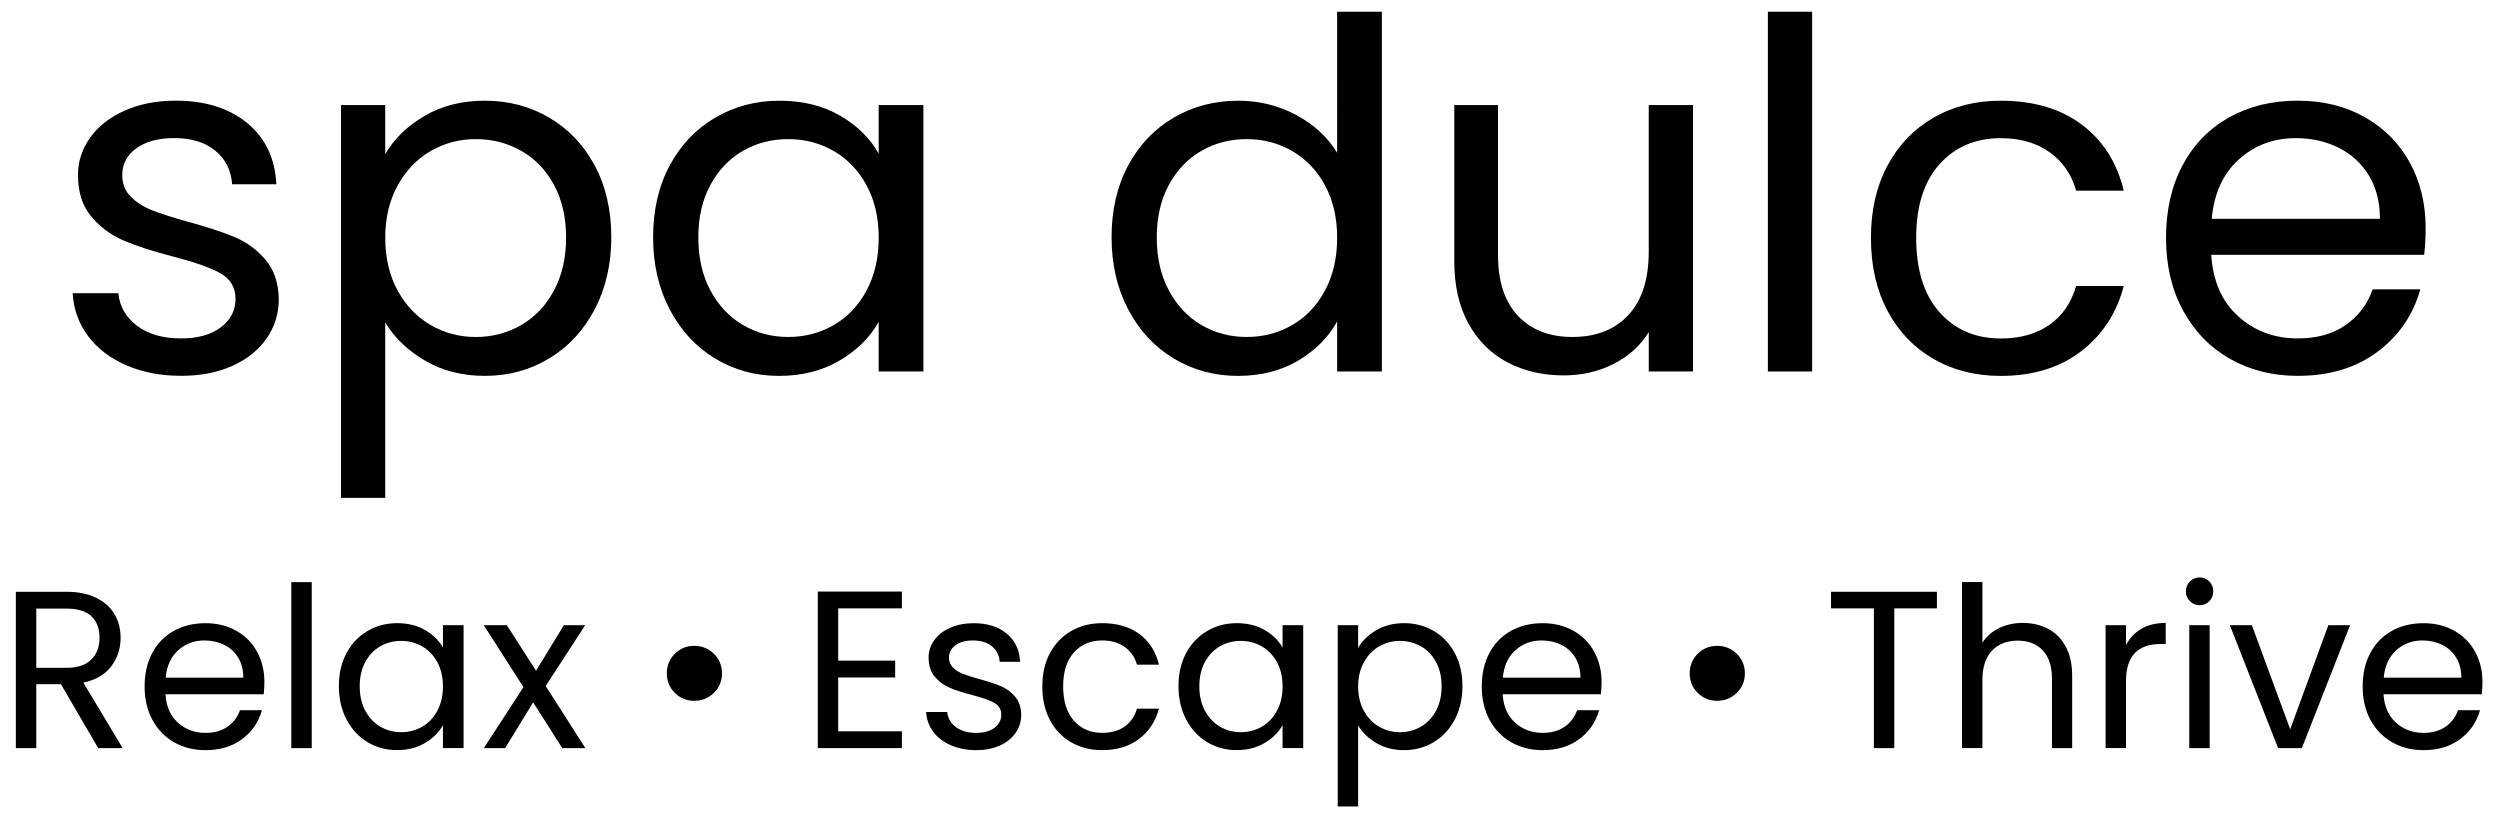 <svg xmlns="http://www.w3.org/2000/svg" xmlns:xlink="http://www.w3.org/1999/xlink" id="Layer_1" x="0px" y="0px" viewBox="0 0 1155 378" style="enable-background:new 0 0 1155 378;" xml:space="preserve"><g>	<g>		<path d="M58.49,168.82c-7.49-3.22-13.4-7.71-17.74-13.48c-4.34-5.76-6.74-12.39-7.19-19.88h21.11c0.6,6.14,3.48,11.16,8.65,15.05   c5.17,3.9,11.94,5.84,20.33,5.84c7.78,0,13.93-1.72,18.42-5.17c4.49-3.44,6.74-7.78,6.74-13.03c0-5.39-2.4-9.39-7.19-12.02   c-4.79-2.62-12.21-5.2-22.24-7.75c-9.14-2.39-16.59-4.83-22.35-7.3c-5.77-2.47-10.71-6.14-14.82-11.01   c-4.12-4.86-6.18-11.27-6.18-19.2c0-6.29,1.87-12.05,5.62-17.29c3.74-5.24,9.06-9.4,15.95-12.47c6.89-3.07,14.75-4.6,23.58-4.6   c13.62,0,24.63,3.45,33.02,10.33c8.38,6.89,12.88,16.32,13.48,28.3h-20.44c-0.45-6.44-3.03-11.6-7.75-15.5   c-4.72-3.89-11.04-5.84-18.98-5.84c-7.34,0-13.18,1.57-17.52,4.72c-4.35,3.14-6.51,7.26-6.51,12.35c0,4.04,1.31,7.38,3.93,10   c2.62,2.62,5.91,4.72,9.88,6.29c3.97,1.57,9.47,3.33,16.51,5.28c8.83,2.4,16.02,4.76,21.56,7.08c5.54,2.32,10.29,5.8,14.26,10.44   c3.97,4.64,6.03,10.71,6.18,18.19c0,6.74-1.87,12.8-5.62,18.19c-3.74,5.39-9.02,9.62-15.83,12.69c-6.82,3.07-14.64,4.6-23.47,4.6   C74.44,173.65,65.98,172.04,58.49,168.82z"></path>		<path d="M196.06,53.6c8.01-4.72,17.33-7.08,27.96-7.08c10.93,0,20.85,2.62,29.76,7.86c8.91,5.24,15.91,12.62,21,22.12   c5.09,9.51,7.64,20.55,7.64,33.13c0,12.43-2.55,23.51-7.64,33.24c-5.09,9.74-12.09,17.29-21,22.69   c-8.91,5.39-18.83,8.09-29.76,8.09c-10.48,0-19.73-2.36-27.74-7.08c-8.01-4.72-14.12-10.59-18.31-17.63v81.08h-20.44V48.54h20.44   v22.69C182.02,64.19,188.05,58.31,196.06,53.6z M255.92,85.38c-3.74-6.89-8.8-12.13-15.16-15.72c-6.37-3.59-13.36-5.39-21-5.39   c-7.49,0-14.41,1.84-20.78,5.5c-6.37,3.67-11.46,8.98-15.27,15.95c-3.82,6.96-5.73,15.01-5.73,24.15c0,9.29,1.91,17.41,5.73,24.37   c3.82,6.96,8.91,12.28,15.27,15.95c6.36,3.67,13.29,5.5,20.78,5.5c7.64,0,14.63-1.83,21-5.5c6.36-3.67,11.42-8.98,15.16-15.95   c3.74-6.96,5.62-15.16,5.62-24.59C261.53,100.35,259.66,92.27,255.92,85.38z"></path>		<path d="M309.37,76.51c5.09-9.51,12.09-16.88,21-22.12c8.91-5.24,18.83-7.86,29.76-7.86c10.78,0,20.14,2.32,28.08,6.96   c7.94,4.64,13.85,10.48,17.74,17.52V48.54h20.66v123.09h-20.66v-22.91c-4.04,7.19-10.07,13.14-18.08,17.86   c-8.01,4.72-17.33,7.08-27.96,7.08c-10.93,0-20.81-2.7-29.65-8.09c-8.84-5.39-15.8-12.95-20.89-22.69   c-5.09-9.73-7.64-20.81-7.64-33.24C301.74,97.06,304.28,86.02,309.37,76.51z M400.34,85.6c-3.74-6.89-8.8-12.16-15.16-15.83   c-6.37-3.67-13.36-5.5-21-5.5s-14.6,1.8-20.89,5.39s-11.31,8.84-15.05,15.72c-3.74,6.89-5.62,14.98-5.62,24.26   c0,9.43,1.87,17.63,5.62,24.59c3.74,6.96,8.76,12.28,15.05,15.95c6.29,3.67,13.25,5.5,20.89,5.5s14.63-1.83,21-5.5   c6.36-3.67,11.42-8.98,15.16-15.95c3.74-6.96,5.62-15.08,5.62-24.37C405.96,100.58,404.08,92.49,400.34,85.6z"></path>		<path d="M521.18,76.51c5.09-9.51,12.09-16.88,21-22.12c8.91-5.24,18.9-7.86,29.98-7.86c9.58,0,18.49,2.21,26.73,6.63   c8.23,4.42,14.52,10.22,18.87,17.41V5.42h20.66v166.21h-20.66v-23.13c-4.04,7.34-10.03,13.36-17.97,18.08   c-7.94,4.72-17.22,7.08-27.85,7.08c-10.93,0-20.85-2.7-29.76-8.09c-8.91-5.39-15.91-12.95-21-22.69   c-5.09-9.73-7.64-20.81-7.64-33.24C513.54,97.06,516.09,86.02,521.18,76.51z M612.14,85.6c-3.74-6.89-8.8-12.16-15.16-15.83   c-6.37-3.67-13.36-5.5-21-5.5s-14.6,1.8-20.89,5.39s-11.31,8.84-15.05,15.72c-3.74,6.89-5.62,14.98-5.62,24.26   c0,9.43,1.87,17.63,5.62,24.59c3.74,6.96,8.76,12.28,15.05,15.95c6.29,3.67,13.25,5.5,20.89,5.5s14.63-1.83,21-5.5   c6.36-3.67,11.42-8.98,15.16-15.95c3.74-6.96,5.62-15.08,5.62-24.37C617.76,100.58,615.88,92.49,612.14,85.6z"></path>		<path d="M782.17,48.54v123.09h-20.44v-18.19c-3.9,6.29-9.32,11.2-16.29,14.71c-6.96,3.52-14.64,5.28-23.02,5.28   c-9.58,0-18.19-1.98-25.83-5.95c-7.64-3.97-13.67-9.92-18.08-17.86c-4.42-7.94-6.63-17.59-6.63-28.97v-72.1h20.21v69.4   c0,12.13,3.07,21.45,9.21,27.96c6.14,6.51,14.52,9.77,25.16,9.77c10.93,0,19.54-3.37,25.83-10.11s9.43-16.54,9.43-29.42V48.54   H782.17z"></path>		<path d="M837.2,5.42v166.21h-20.44V5.42H837.2z"></path>		<path d="M872.01,76.51c5.09-9.51,12.16-16.88,21.23-22.12c9.06-5.24,19.43-7.86,31.11-7.86c15.12,0,27.59,3.67,37.4,11.01   c9.81,7.34,16.29,17.52,19.43,30.55h-22.01c-2.1-7.49-6.18-13.4-12.24-17.74c-6.06-4.34-13.59-6.51-22.57-6.51   c-11.68,0-21.11,4.01-28.3,12.02c-7.19,8.01-10.78,19.35-10.78,34.03c0,14.82,3.59,26.28,10.78,34.36s16.62,12.13,28.3,12.13   c8.98,0,16.47-2.1,22.46-6.29c5.99-4.19,10.11-10.18,12.35-17.97h22.01c-3.29,12.58-9.88,22.65-19.77,30.21   c-9.88,7.56-22.24,11.34-37.06,11.34c-11.68,0-22.05-2.62-31.11-7.86c-9.06-5.24-16.14-12.65-21.23-22.24   c-5.09-9.58-7.64-20.81-7.64-33.69C864.37,97.14,866.92,86.02,872.01,76.51z"></path>		<path d="M1119.98,117.72h-98.38c0.75,12.13,4.9,21.6,12.47,28.41c7.56,6.82,16.73,10.22,27.51,10.22c8.83,0,16.21-2.06,22.12-6.18   c5.91-4.12,10.07-9.62,12.47-16.51h22.01c-3.29,11.83-9.88,21.45-19.77,28.86s-22.16,11.12-36.84,11.12   c-11.68,0-22.12-2.62-31.33-7.86c-9.21-5.24-16.44-12.69-21.68-22.35c-5.24-9.66-7.86-20.85-7.86-33.58   c0-12.73,2.54-23.88,7.64-33.47c5.09-9.58,12.24-16.96,21.45-22.12s19.8-7.75,31.78-7.75c11.68,0,22.01,2.55,31,7.64   c8.98,5.09,15.91,12.09,20.78,21c4.87,8.91,7.3,18.98,7.3,30.21C1120.65,109.27,1120.43,113.38,1119.98,117.72z M1094.37,81   c-3.45-5.62-8.12-9.88-14.04-12.8c-5.92-2.92-12.46-4.38-19.65-4.38c-10.33,0-19.13,3.3-26.39,9.88   c-7.27,6.59-11.42,15.72-12.47,27.4h77.71C1099.54,93.32,1097.82,86.62,1094.37,81z"></path>	</g>	<g>		<path d="M45.36,345.64l-17.2-29.54h-11.4v29.54H7.32V273.4h23.32c5.46,0,10.07,0.93,13.83,2.8c3.77,1.87,6.58,4.39,8.45,7.57   c1.87,3.18,2.8,6.81,2.8,10.88c0,4.97-1.43,9.36-4.3,13.16c-2.87,3.8-7.17,6.32-12.9,7.57l18.14,30.26H45.36z M16.76,308.53h13.89   c5.11,0,8.95-1.26,11.5-3.78c2.56-2.52,3.83-5.89,3.83-10.11c0-4.28-1.26-7.6-3.78-9.95c-2.52-2.35-6.37-3.52-11.56-3.52H16.76   V308.53z"></path>		<path d="M121.84,320.76H76.45c0.34,5.6,2.26,9.97,5.75,13.11c3.49,3.14,7.72,4.72,12.7,4.72c4.08,0,7.48-0.95,10.21-2.85   c2.73-1.9,4.65-4.44,5.75-7.62h10.16c-1.52,5.46-4.56,9.9-9.12,13.32s-10.23,5.13-17,5.13c-5.39,0-10.21-1.21-14.46-3.63   c-4.25-2.42-7.58-5.86-10-10.31c-2.42-4.46-3.63-9.62-3.63-15.49c0-5.87,1.17-11.02,3.52-15.44c2.35-4.42,5.65-7.83,9.9-10.21   c4.25-2.38,9.14-3.58,14.66-3.58c5.39,0,10.16,1.18,14.3,3.52c4.15,2.35,7.34,5.58,9.59,9.69c2.24,4.11,3.37,8.76,3.37,13.94   C122.15,316.86,122.05,318.76,121.84,320.76z M110.03,303.82c-1.59-2.59-3.75-4.56-6.48-5.91c-2.73-1.35-5.75-2.02-9.07-2.02   c-4.77,0-8.83,1.52-12.18,4.56c-3.35,3.04-5.27,7.25-5.75,12.64h35.86C112.41,309.5,111.61,306.41,110.03,303.82z"></path>		<path d="M144.02,268.94v76.69h-9.43v-76.69H144.02z"></path>		<path d="M160.08,301.74c2.35-4.39,5.58-7.79,9.69-10.21c4.11-2.42,8.69-3.63,13.73-3.63c4.97,0,9.29,1.07,12.95,3.21   c3.66,2.14,6.39,4.84,8.19,8.08v-10.36h9.53v56.79h-9.53v-10.57c-1.87,3.32-4.65,6.06-8.34,8.24c-3.7,2.18-8,3.26-12.9,3.26   c-5.04,0-9.6-1.24-13.68-3.73c-4.08-2.49-7.29-5.97-9.64-10.47c-2.35-4.49-3.52-9.6-3.52-15.34   C156.56,311.23,157.73,306.13,160.08,301.74z M202.05,305.94c-1.73-3.18-4.06-5.61-7-7.31c-2.94-1.69-6.17-2.54-9.69-2.54   c-3.52,0-6.74,0.83-9.64,2.49s-5.22,4.08-6.94,7.25c-1.73,3.18-2.59,6.91-2.59,11.19c0,4.35,0.86,8.13,2.59,11.35   c1.73,3.21,4.04,5.67,6.94,7.36c2.9,1.7,6.11,2.54,9.64,2.54c3.52,0,6.75-0.84,9.69-2.54c2.94-1.69,5.27-4.14,7-7.36   c1.73-3.21,2.59-6.96,2.59-11.24C204.64,312.85,203.78,309.12,202.05,305.94z"></path>		<path d="M259.78,345.64l-13.47-21.14l-12.95,21.14h-9.85l18.34-28.19l-18.34-28.6h10.67l13.47,21.04l12.85-21.04h9.85   l-18.24,28.09l18.34,28.71H259.78z"></path>		<path d="M311.75,320.09c-2.45-2.45-3.68-5.44-3.68-8.96c0-3.59,1.23-6.62,3.68-9.07c2.45-2.45,5.44-3.68,8.96-3.68   c3.59,0,6.63,1.23,9.12,3.68c2.49,2.45,3.73,5.48,3.73,9.07c0,3.52-1.24,6.51-3.73,8.96c-2.49,2.45-5.53,3.68-9.12,3.68   C317.19,323.77,314.2,322.54,311.75,320.09z"></path>		<path d="M387.25,281.07v24.15h26.32v7.77h-26.32v24.87h29.43v7.77h-38.86V273.3h38.86v7.77H387.25z"></path>		<path d="M439.38,344.34c-3.46-1.48-6.18-3.56-8.19-6.22c-2-2.66-3.11-5.72-3.32-9.17h9.74c0.28,2.83,1.61,5.15,3.99,6.94   c2.38,1.8,5.51,2.7,9.38,2.7c3.59,0,6.43-0.79,8.5-2.38c2.07-1.59,3.11-3.59,3.11-6.01c0-2.49-1.11-4.34-3.32-5.54   c-2.21-1.21-5.63-2.4-10.26-3.58c-4.22-1.1-7.65-2.23-10.31-3.37c-2.66-1.14-4.94-2.83-6.84-5.08c-1.9-2.25-2.85-5.2-2.85-8.86   c0-2.9,0.86-5.56,2.59-7.98c1.73-2.42,4.18-4.33,7.36-5.75c3.18-1.41,6.8-2.12,10.88-2.12c6.29,0,11.36,1.59,15.23,4.77   c3.87,3.18,5.94,7.53,6.22,13.06h-9.43c-0.21-2.97-1.4-5.35-3.58-7.15s-5.1-2.7-8.76-2.7c-3.39,0-6.08,0.73-8.08,2.18   c-2,1.45-3.01,3.35-3.01,5.7c0,1.87,0.6,3.4,1.81,4.61c1.21,1.21,2.73,2.18,4.56,2.9c1.83,0.72,4.37,1.54,7.62,2.44   c4.08,1.11,7.39,2.19,9.95,3.26c2.56,1.07,4.75,2.68,6.58,4.82c1.83,2.14,2.78,4.94,2.85,8.39c0,3.11-0.86,5.91-2.59,8.39   c-1.73,2.49-4.16,4.44-7.31,5.86c-3.15,1.41-6.75,2.12-10.83,2.12C446.73,346.57,442.83,345.82,439.38,344.34z"></path>		<path d="M485.08,301.74c2.35-4.39,5.61-7.79,9.79-10.21c4.18-2.42,8.96-3.63,14.35-3.63c6.98,0,12.73,1.7,17.26,5.08   c4.52,3.39,7.51,8.08,8.96,14.1h-10.16c-0.97-3.46-2.85-6.18-5.65-8.19c-2.8-2-6.27-3.01-10.42-3.01c-5.39,0-9.74,1.85-13.06,5.54   c-3.32,3.7-4.97,8.93-4.97,15.7c0,6.84,1.66,12.12,4.97,15.86c3.32,3.73,7.67,5.6,13.06,5.6c4.15,0,7.6-0.97,10.36-2.9   c2.76-1.93,4.66-4.7,5.7-8.29h10.16c-1.52,5.8-4.56,10.45-9.12,13.94s-10.26,5.23-17.1,5.23c-5.39,0-10.17-1.21-14.35-3.63   c-4.18-2.42-7.45-5.84-9.79-10.26c-2.35-4.42-3.52-9.6-3.52-15.54C481.55,311.26,482.73,306.13,485.08,301.74z"></path>		<path d="M547.98,301.74c2.35-4.39,5.58-7.79,9.69-10.21c4.11-2.42,8.69-3.63,13.73-3.63c4.98,0,9.29,1.07,12.95,3.21   c3.66,2.14,6.39,4.84,8.19,8.08v-10.36h9.54v56.79h-9.54v-10.57c-1.87,3.32-4.65,6.06-8.34,8.24c-3.7,2.18-8,3.26-12.9,3.26   c-5.04,0-9.6-1.24-13.68-3.73c-4.08-2.49-7.29-5.97-9.64-10.47c-2.35-4.49-3.52-9.6-3.52-15.34   C544.46,311.23,545.63,306.13,547.98,301.74z M589.96,305.94c-1.73-3.18-4.06-5.61-7-7.31c-2.94-1.69-6.17-2.54-9.69-2.54   c-3.52,0-6.74,0.83-9.64,2.49s-5.22,4.08-6.94,7.25c-1.73,3.18-2.59,6.91-2.59,11.19c0,4.35,0.86,8.13,2.59,11.35   c1.73,3.21,4.04,5.67,6.94,7.36c2.9,1.7,6.11,2.54,9.64,2.54c3.52,0,6.75-0.84,9.69-2.54c2.94-1.69,5.27-4.14,7-7.36   c1.73-3.21,2.59-6.96,2.59-11.24C592.55,312.85,591.68,309.12,589.96,305.94z"></path>		<path d="M635.81,291.17c3.7-2.18,8-3.27,12.9-3.27c5.04,0,9.62,1.21,13.73,3.63c4.11,2.42,7.34,5.82,9.69,10.21   c2.35,4.39,3.52,9.48,3.52,15.29c0,5.73-1.18,10.85-3.52,15.34c-2.35,4.49-5.58,7.98-9.69,10.47c-4.11,2.49-8.69,3.73-13.73,3.73   c-4.84,0-9.1-1.09-12.8-3.26c-3.7-2.18-6.51-4.89-8.45-8.13v37.41h-9.43v-83.74h9.43v10.47   C629.34,296.06,632.12,293.35,635.81,291.17z M663.43,305.84c-1.73-3.18-4.06-5.6-7-7.25c-2.94-1.66-6.17-2.49-9.69-2.49   c-3.46,0-6.65,0.85-9.59,2.54c-2.94,1.7-5.29,4.15-7.05,7.36s-2.64,6.93-2.64,11.14c0,4.29,0.88,8.03,2.64,11.24   s4.11,5.67,7.05,7.36c2.94,1.7,6.13,2.54,9.59,2.54c3.52,0,6.75-0.84,9.69-2.54c2.94-1.69,5.27-4.14,7-7.36   c1.73-3.21,2.59-7,2.59-11.35C666.03,312.75,665.16,309.02,663.43,305.84z"></path>		<path d="M739.61,320.76h-45.39c0.35,5.6,2.26,9.97,5.75,13.11c3.49,3.14,7.72,4.72,12.7,4.72c4.08,0,7.48-0.95,10.21-2.85   c2.73-1.9,4.64-4.44,5.75-7.62h10.16c-1.52,5.46-4.56,9.9-9.12,13.32c-4.56,3.42-10.22,5.13-17,5.13   c-5.39,0-10.21-1.21-14.46-3.63c-4.25-2.42-7.58-5.86-10-10.31c-2.42-4.46-3.63-9.62-3.63-15.49c0-5.87,1.17-11.02,3.52-15.44   s5.65-7.83,9.9-10.21c4.25-2.38,9.14-3.58,14.66-3.58c5.39,0,10.16,1.18,14.3,3.52c4.14,2.35,7.34,5.58,9.59,9.69   c2.24,4.11,3.37,8.76,3.37,13.94C739.92,316.86,739.81,318.76,739.61,320.76z M727.79,303.82c-1.59-2.59-3.75-4.56-6.48-5.91   c-2.73-1.35-5.75-2.02-9.07-2.02c-4.77,0-8.83,1.52-12.18,4.56c-3.35,3.04-5.27,7.25-5.75,12.64h35.86   C730.18,309.5,729.38,306.41,727.79,303.82z"></path>		<path d="M784.32,320.09c-2.45-2.45-3.68-5.44-3.68-8.96c0-3.59,1.23-6.62,3.68-9.07c2.45-2.45,5.44-3.68,8.96-3.68   c3.59,0,6.63,1.23,9.12,3.68c2.49,2.45,3.73,5.48,3.73,9.07c0,3.52-1.24,6.51-3.73,8.96c-2.49,2.45-5.53,3.68-9.12,3.68   C789.77,323.77,786.78,322.54,784.32,320.09z"></path>		<path d="M894.85,273.4v7.67h-19.69v64.57h-9.43v-64.57h-19.79v-7.67H894.85z"></path>		<path d="M946.25,290.55c3.46,1.83,6.17,4.58,8.14,8.24c1.97,3.66,2.95,8.12,2.95,13.37v33.47h-9.33v-32.13   c0-5.67-1.42-10-4.25-13.01c-2.83-3-6.7-4.51-11.61-4.51c-4.97,0-8.93,1.55-11.87,4.66c-2.94,3.11-4.4,7.63-4.4,13.58v31.4h-9.43   v-76.69h9.43v27.98c1.87-2.9,4.44-5.15,7.72-6.74s6.96-2.38,11.04-2.38C938.93,287.81,942.8,288.72,946.25,290.55z"></path>		<path d="M989.31,290.5c3.07-1.8,6.82-2.7,11.25-2.7v9.74h-2.49c-10.57,0-15.86,5.74-15.86,17.2v30.88h-9.43v-56.79h9.43v9.22   C983.87,294.82,986.24,292.3,989.31,290.5z"></path>		<path d="M1011.75,277.75c-1.24-1.24-1.87-2.76-1.87-4.56s0.62-3.32,1.87-4.56s2.76-1.87,4.56-1.87c1.73,0,3.2,0.62,4.4,1.87   s1.81,2.76,1.81,4.56s-0.61,3.32-1.81,4.56c-1.21,1.24-2.68,1.87-4.4,1.87C1014.51,279.62,1012.99,279,1011.75,277.75z    M1020.87,288.84v56.79h-9.43v-56.79H1020.87z"></path>		<path d="M1058.07,336.93l17.62-48.09h10.05l-22.28,56.79h-10.98l-22.28-56.79h10.16L1058.07,336.93z"></path>		<path d="M1146.58,320.76h-45.39c0.35,5.6,2.26,9.97,5.75,13.11c3.49,3.14,7.72,4.72,12.7,4.72c4.08,0,7.48-0.95,10.21-2.85   c2.73-1.9,4.64-4.44,5.75-7.62h10.16c-1.52,5.46-4.56,9.9-9.12,13.32c-4.56,3.42-10.22,5.13-17,5.13   c-5.39,0-10.21-1.21-14.46-3.63c-4.25-2.42-7.58-5.86-10-10.31c-2.42-4.46-3.63-9.62-3.63-15.49c0-5.87,1.17-11.02,3.52-15.44   s5.65-7.83,9.9-10.21c4.25-2.38,9.14-3.58,14.66-3.58c5.39,0,10.16,1.18,14.3,3.52c4.14,2.35,7.34,5.58,9.59,9.69   c2.24,4.11,3.37,8.76,3.37,13.94C1146.89,316.86,1146.78,318.76,1146.58,320.76z M1134.76,303.82c-1.59-2.59-3.75-4.56-6.48-5.91   c-2.73-1.35-5.75-2.02-9.07-2.02c-4.77,0-8.83,1.52-12.18,4.56c-3.35,3.04-5.27,7.25-5.75,12.64h35.86   C1137.15,309.5,1136.35,306.41,1134.76,303.82z"></path>	</g></g><g></g><g></g><g></g><g></g><g></g><g></g><g></g><g></g><g></g><g></g><g></g><g></g><g></g><g></g><g></g></svg>